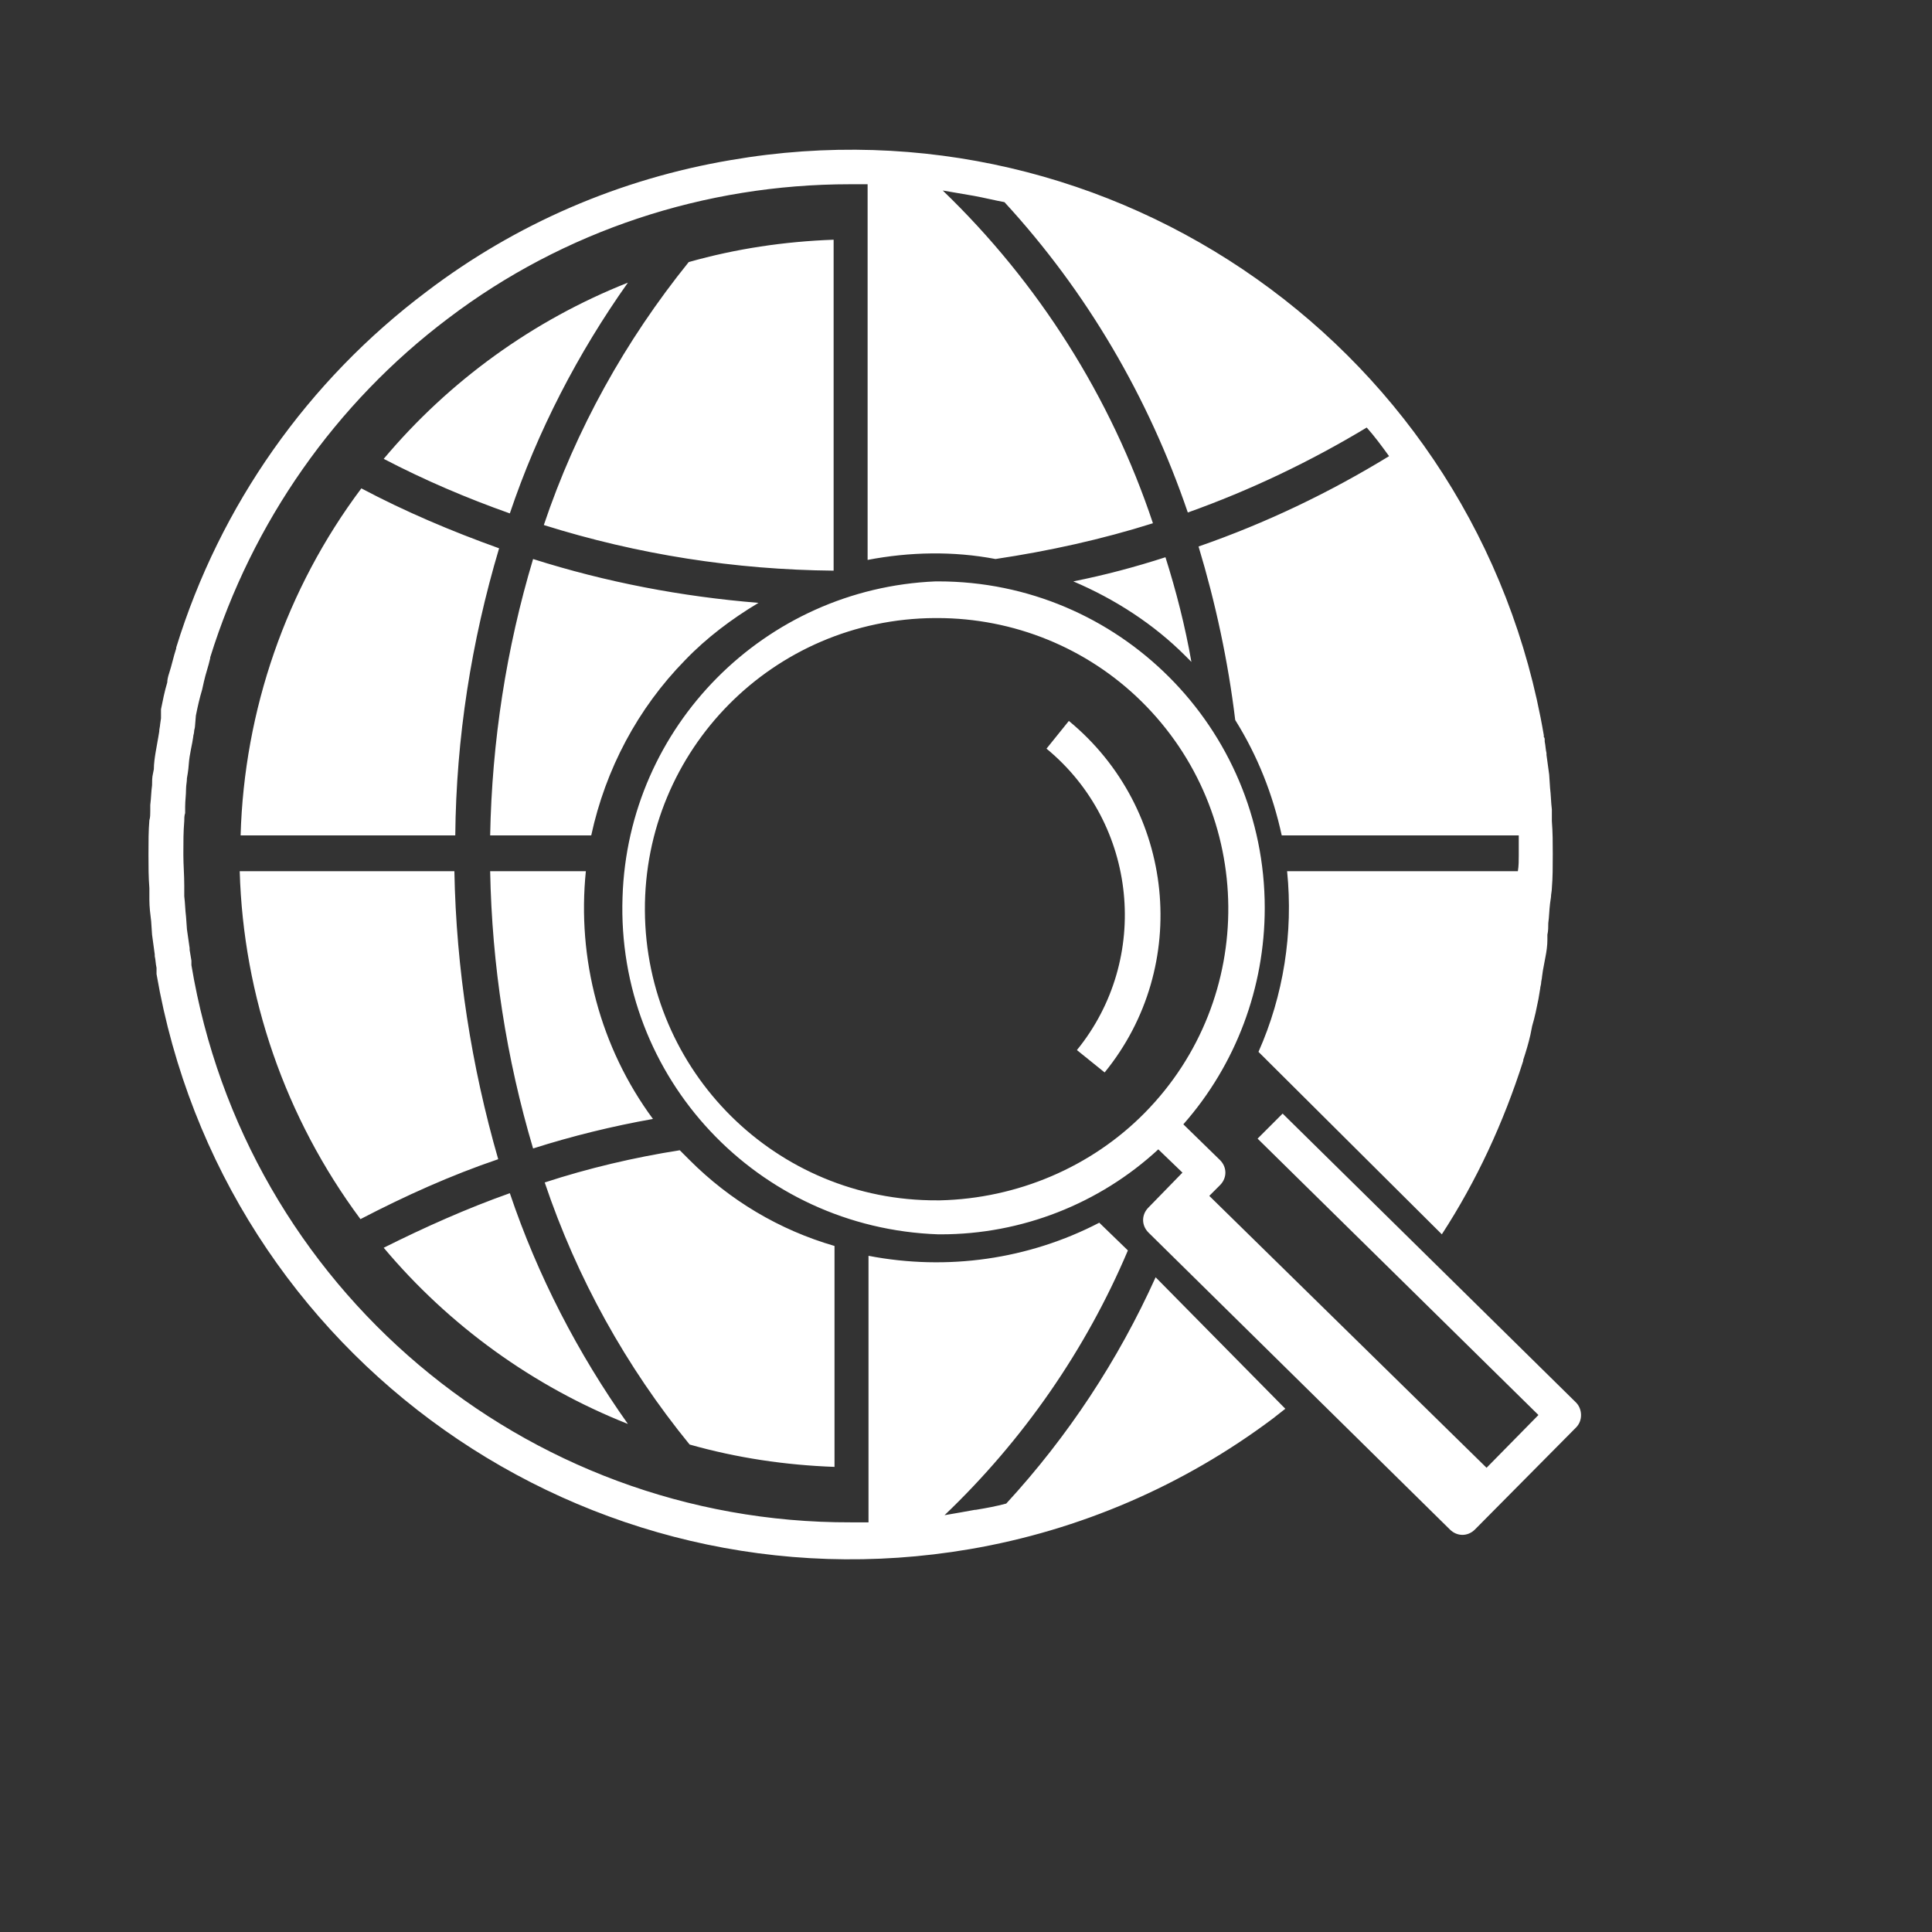 <?xml version="1.0" encoding="utf-8"?>
<!-- Generator: Adobe Illustrator 26.4.1, SVG Export Plug-In . SVG Version: 6.00 Build 0)  -->
<svg version="1.1" id="Layer_1" xmlns="http://www.w3.org/2000/svg" xmlns:xlink="http://www.w3.org/1999/xlink" x="0px" y="0px"
	 viewBox="0 0 216 216" style="enable-background:new 0 0 216 216;" xml:space="preserve">
<rect x="0" y="0" width="216" height="216" fill="#333333" stroke="none"/>
<style type="text/css">
	.st0{fill:#FFFFFF;}
</style>
<path class="st0" d="M57,133.4c3.1,9.2,7.6,17.9,13.2,25.8c-10.6-4.2-20-11-27.3-19.7C47.5,137.2,52.2,135.1,57,133.4z M50.8,97.4
	h-24c0.4,14,5.1,27.6,13.5,38.9c5-2.6,10.1-4.9,15.4-6.7C52.7,119.2,51,108.3,50.8,97.4L50.8,97.4z M55.8,61.3
	c-5.3-1.9-10.5-4.1-15.4-6.7C32,65.8,27.3,79.4,26.9,93.4h24C51,82.5,52.7,71.7,55.8,61.3L55.8,61.3z M70.2,31.6
	c-10.6,4.2-20,11-27.3,19.7c4.6,2.4,9.3,4.4,14.1,6.1C60.1,48.2,64.6,39.5,70.2,31.6z M132.5,73.3c0.2,0.2,0.5,0.5,0.7,0.7
	c-0.7-4-1.7-7.9-2.9-11.7c-3.4,1.1-6.8,2-10.3,2.7C124.7,67,129,69.8,132.5,73.3z M60.8,58.7c10.5,3.3,21.4,5,32.4,5.1v-37
	c-5.5,0.2-10.9,1-16.2,2.5C69.9,38.1,64.4,48,60.8,58.7z M129.2,142.8c-4.2,9.3-9.8,17.8-16.7,25.3c-1.1,0.3-2.2,0.5-3.4,0.7H109
	c-1.1,0.2-2.2,0.4-3.4,0.6c8.8-8.4,15.8-18.5,20.5-29.6l-3.2-3.1c-7.9,4.1-17,5.4-25.8,3.7v29.8c-0.7,0-1.3,0-2,0
	c-36.5,0.1-67.7-26.3-73.7-62.3c0-0.1,0-0.1,0-0.2v-0.3l-0.2-1.2v-0.2c-0.1-0.7-0.2-1.4-0.3-2.1l-0.1-1.4c-0.1-0.8-0.1-1.5-0.2-2.3
	v-0.4c0-0.3,0-0.5,0-0.8c0-1.2-0.1-2.3-0.1-3.4v-0.3c0-1.2,0-2.3,0.1-3.5c0-0.3,0-0.6,0.1-0.9l0-0.7c0-0.7,0.1-1.3,0.1-2
	c0-0.4,0.1-0.8,0.1-1.2l0.1-0.6c0.1-0.6,0.1-1.2,0.2-1.8s0.2-1.1,0.3-1.6l0.1-0.6c0-0.2,0.1-0.4,0.1-0.6s0.1-0.4,0.1-0.6l0.1-1.2
	c0.2-1,0.4-1.9,0.7-2.9l0.2-0.9c0.2-0.9,0.5-1.7,0.7-2.6c0,0,0-0.1,0-0.1c4.7-15.1,14-28.4,26.6-37.9c12.9-9.8,28.7-15,44.9-15h2v42
	c4.7-0.9,9.6-1,14.3-0.1c6-0.9,11.9-2.2,17.6-4c-4.7-14.1-12.8-26.9-23.5-37.2c1.2,0.2,2.3,0.4,3.5,0.6c1.1,0.2,2.3,0.5,3.4,0.7
	c9.2,10,16.1,21.8,20.5,34.7c7-2.5,13.7-5.7,20-9.5c0.9,1,1.7,2.1,2.5,3.2c-6.7,4.1-13.8,7.5-21.3,10.1c1.9,6.3,3.3,12.8,4.1,19.4
	c2.5,4,4.2,8.3,5.2,12.9h26.5c0,0.7,0,1.3,0,1.9v0.3c0,0.6,0,1.2-0.1,1.8h-25.8c0.7,6.9-0.4,13.9-3.2,20.2l20.5,20.4
	c3.9-6,6.9-12.5,9.1-19.4c0,0,0-0.1,0-0.1c0.3-0.9,0.6-1.9,0.8-2.8l0.2-1c0.3-1,0.5-2,0.7-3l0.2-1.2c0-0.2,0.1-0.4,0.1-0.6
	s0.1-0.5,0.1-0.7l0.1-0.7c0.1-0.5,0.2-1.1,0.3-1.6s0.2-1.2,0.2-1.8v-0.2v-0.4c0.1-0.4,0.1-0.9,0.1-1.3c0.1-0.7,0.1-1.4,0.2-2.2
	l0.1-0.7c0-0.3,0.1-0.7,0.1-1c0.1-1.2,0.1-2.4,0.1-3.7v-0.2c0-1.2,0-2.3-0.1-3.6c0-0.3,0-0.6,0-0.9v-0.4c-0.1-0.8-0.1-1.6-0.2-2.4
	l-0.1-1.5c-0.1-0.7-0.2-1.5-0.3-2.2v-0.2c-0.1-0.4-0.1-0.8-0.2-1.3v-0.2c0-0.1,0-0.2-0.1-0.3c0-0.1,0-0.2,0-0.2
	c-7.3-42.9-48-71.7-90.9-64.3c-12.4,2.1-24,7.1-34,14.7c-13.3,10-23.1,23.9-28,39.8c0,0,0,0.1,0,0.1c-0.3,0.9-0.5,1.9-0.8,2.8
	c-0.1,0.3-0.2,0.7-0.2,1c-0.3,1-0.5,2-0.7,3L18,80.3L17.9,81c0,0.2-0.1,0.5-0.1,0.8l-0.1,0.6c-0.1,0.6-0.2,1.1-0.3,1.7
	s-0.2,1.3-0.2,1.9l-0.1,0.5c-0.1,0.4-0.1,0.9-0.1,1.3c-0.1,0.7-0.1,1.4-0.2,2.2v0.7c0,0.3,0,0.7-0.1,1c-0.1,1.2-0.1,2.4-0.1,3.7v0.3
	c0,1.2,0,2.3,0.1,3.6v0.9v0.4c0,0.8,0.1,1.6,0.2,2.4l0.1,1.5c0.1,0.7,0.2,1.5,0.3,2.2v0.2c0.1,0.4,0.1,0.9,0.2,1.3v0.2
	c0,0.1,0,0.2,0,0.3c0,0.1,0,0.2,0,0.2c7.4,42.9,48.1,71.6,90.9,64.3c12.3-2.1,23.9-7.1,33.9-14.6c0.5-0.4,0.9-0.7,1.4-1.1
	L129.2,142.8z M119.5,80.6l-2.5,3.1c10.2,8.4,11.7,23.5,3.4,33.7l3.1,2.5C133.2,108,131.4,90.4,119.5,80.6z M176.2,159.6L164.9,171
	c-0.4,0.4-0.9,0.6-1.4,0.6c-0.5,0-1-0.2-1.4-0.6l-33.7-33.2c-0.8-0.8-0.8-2,0-2.8l3.8-3.9l-2.7-2.6c-6.6,6.1-15.3,9.5-24.3,9.5h-0.3
	c-20.2-0.7-36-17.5-35.3-37.7c0.6-19.1,15.9-34.5,35-35.3h0.3c20.2,0,36.5,16.4,36.5,36.5c0,8.9-3.2,17.5-9.1,24.2l4.1,4
	c0.8,0.8,0.8,2,0,2.8l-1.2,1.2l31,30.4l5.8-5.9l-31.4-30.9l2.8-2.8l32.8,32.3C176.9,157.5,177,158.8,176.2,159.6L176.2,159.6z
	 M128,124.4c12.6-12.8,12.4-33.4-0.4-46c-6.1-6-14.3-9.3-22.8-9.3h-0.3c-18,0.1-32.5,14.7-32.4,32.7c0.1,18,14.7,32.5,32.7,32.4h0.3
	C113.7,134,122,130.5,128,124.4z M76.6,73.8c2.4-2.5,5.2-4.6,8.2-6.4c-8.6-0.7-17-2.3-25.2-4.9c-3,10-4.6,20.4-4.8,30.9h11.3
	C67.7,86,71.3,79.2,76.6,73.8z M65.5,97.4H54.8c0.2,10.5,1.8,20.9,4.8,31c4.4-1.4,8.9-2.5,13.4-3.3C67.1,117.1,64.5,107.2,65.5,97.4
	z M77.1,129.7c-0.4-0.4-0.7-0.7-1.1-1.1c-5.1,0.8-10.2,2-15.1,3.6c3.6,10.7,9.1,20.6,16.2,29.3c5.3,1.5,10.7,2.3,16.2,2.5v-24.7
	C87.1,137.5,81.6,134.2,77.1,129.7L77.1,129.7z"/>
</svg>
